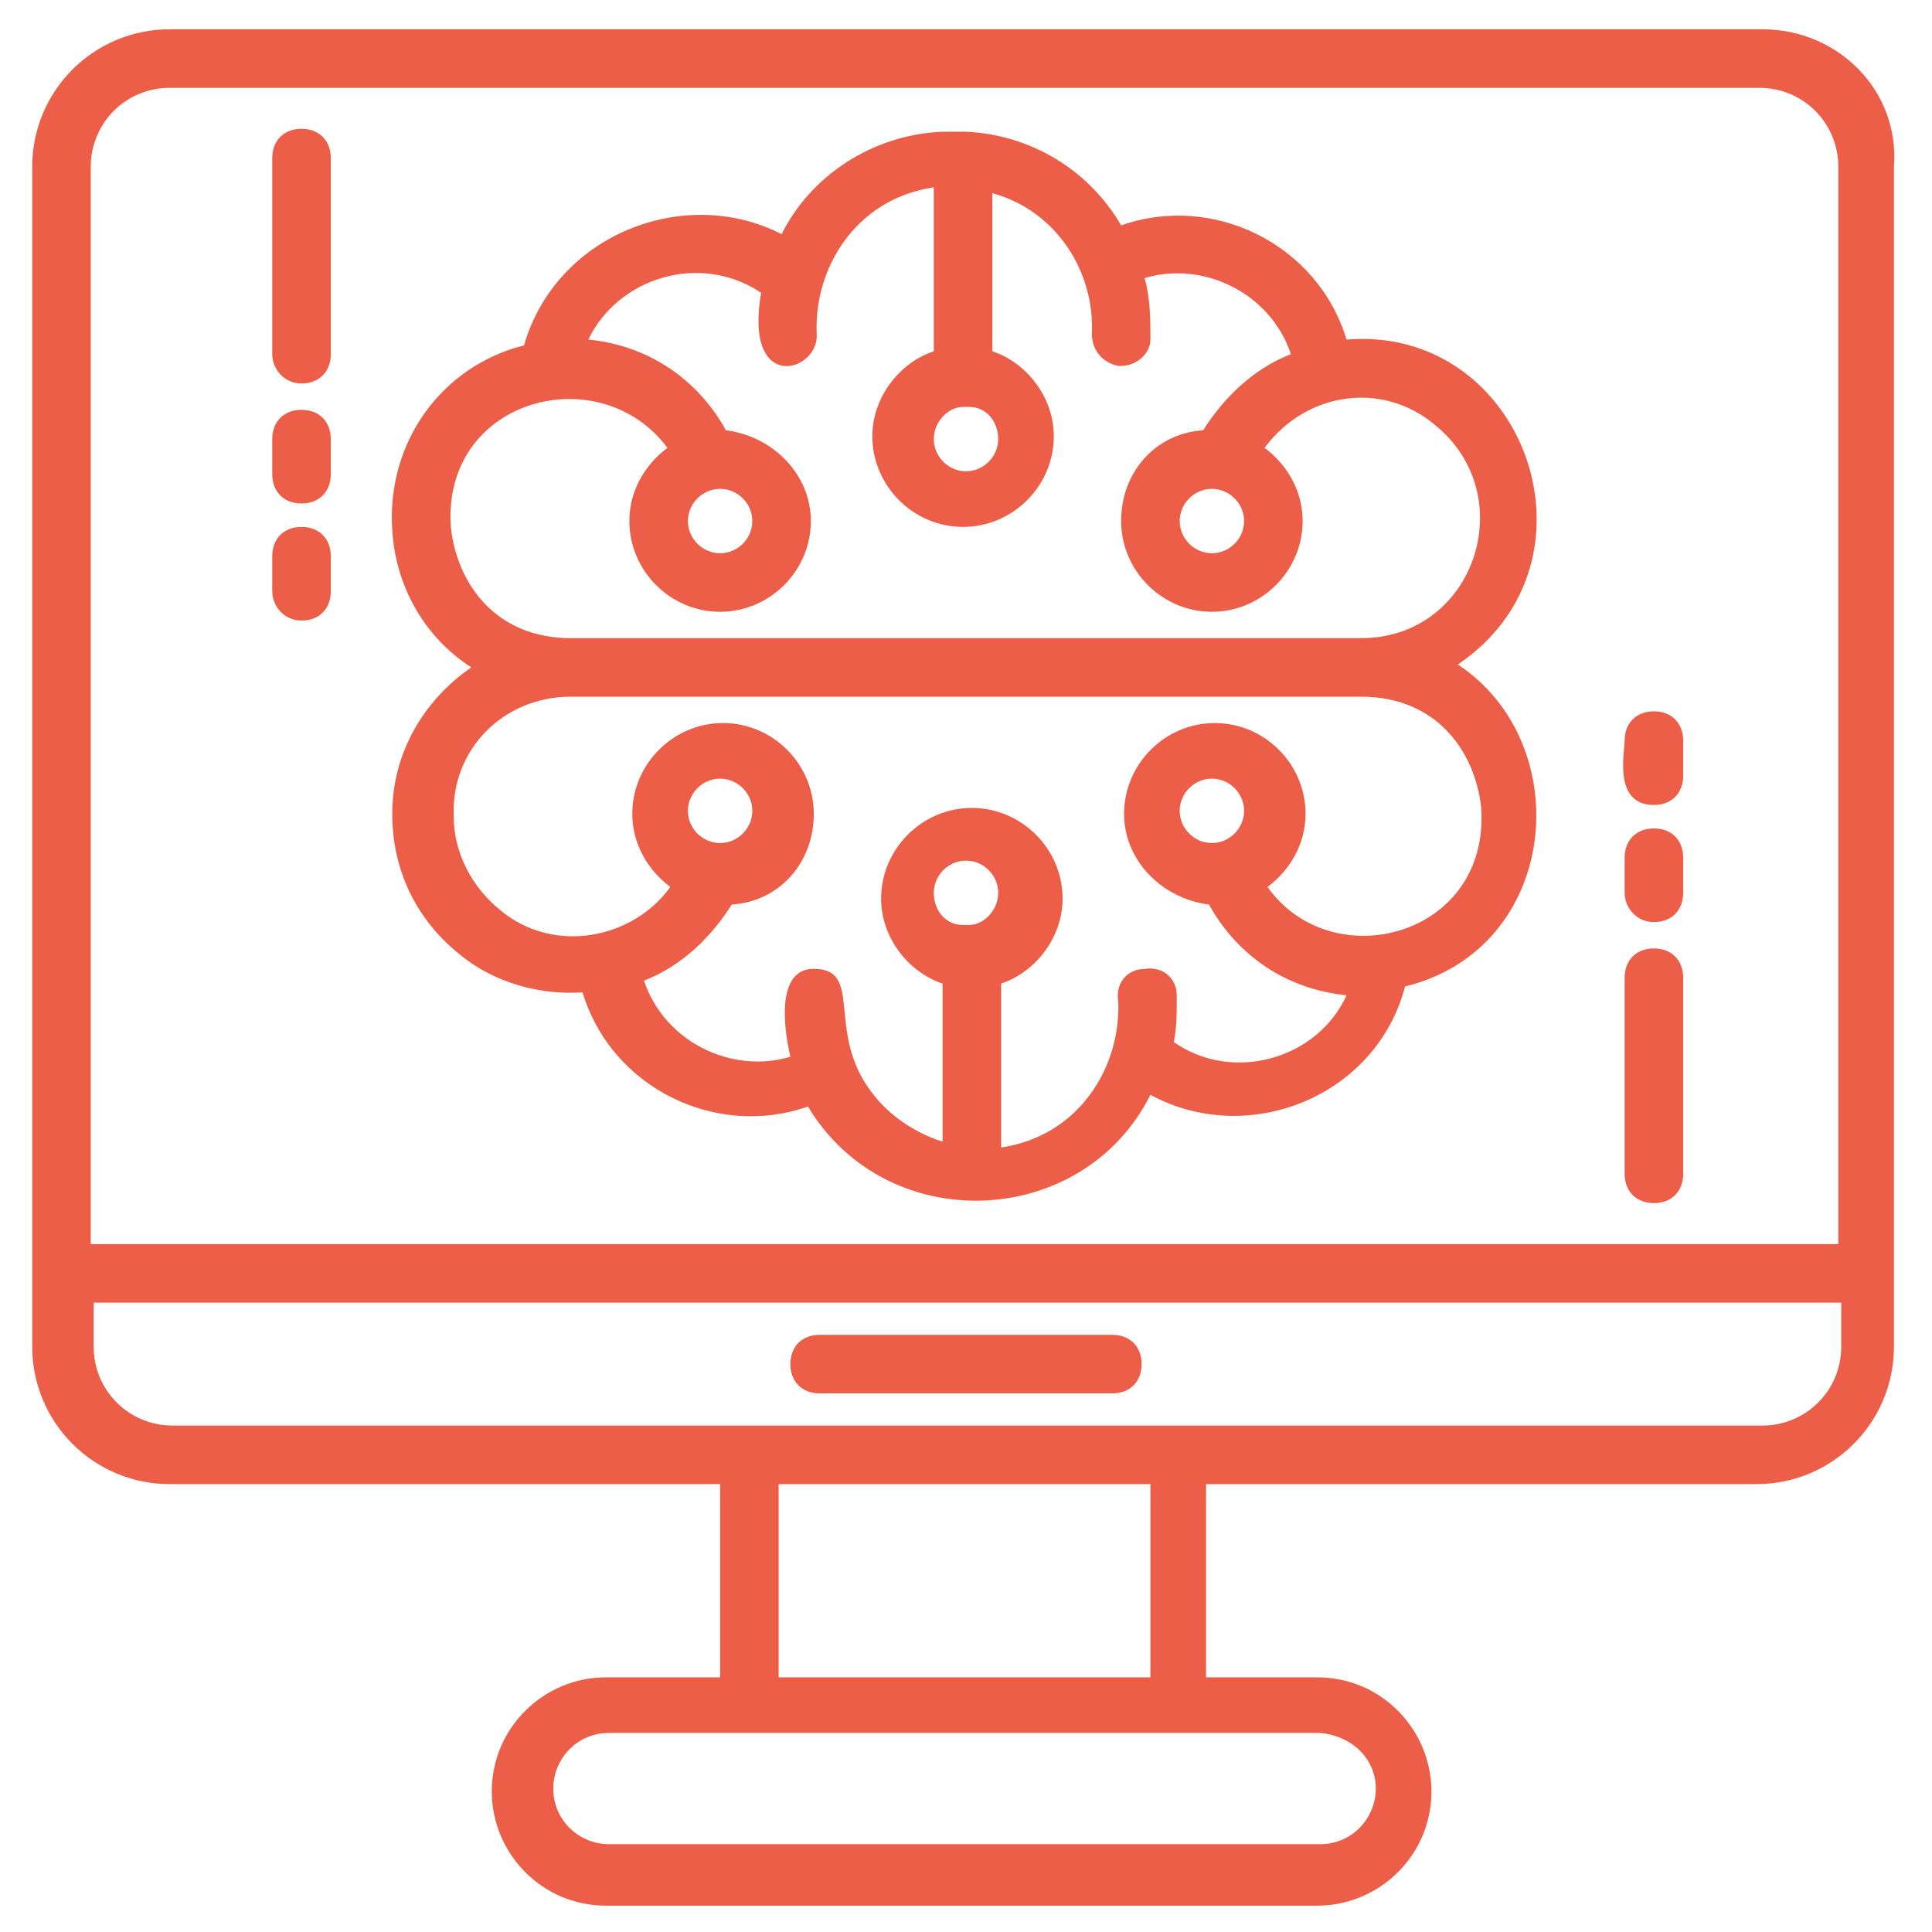 <?xml version="1.0" encoding="UTF-8"?>
<svg id="Layer_1" xmlns="http://www.w3.org/2000/svg" version="1.1" viewBox="0 0 66 66">
  <!-- Generator: Adobe Illustrator 29.2.1, SVG Export Plug-In . SVG Version: 2.1.0 Build 116)  -->
  <defs>
    <style>
      .st0 {
        fill: #ec5e48;
      }
    </style>
  </defs>
  <path class="st0" d="M10.3,21.2c.6,0,1-.4,1-1v-1.2c0-.6-.4-1-1-1s-1,.4-1,1v1.2c0,.5.4,1,1,1Z"/>
  <path class="st0" d="M10.3,17.2c.6,0,1-.4,1-1v-1.2c0-.6-.4-1-1-1s-1,.4-1,1v1.2c0,.6.4,1,1,1Z"/>
  <path class="st0" d="M10.3,13.1c.6,0,1-.4,1-1v-6.7c0-.6-.4-1-1-1s-1,.4-1,1v6.7c0,.5.4,1,1,1Z"/>
  <path class="st0" d="M56.5,27.5c.6,0,1-.4,1-1v-1.2c0-.6-.4-1-1-1s-1,.4-1,1c0,.4-.4,2.2,1,2.2Z"/>
  <path class="st0" d="M56.5,31.5c.6,0,1-.4,1-1v-1.2c0-.6-.4-1-1-1s-1,.4-1,1v1.2c0,.5.4,1,1,1Z"/>
  <path class="st0" d="M56.5,41.1c.6,0,1-.4,1-1v-6.7c0-.6-.4-1-1-1s-1,.4-1,1v6.7c0,.6.4,1,1,1Z"/>
  <path class="st0" d="M38,45.6h-10c-.6,0-1,.4-1,1s.4,1,1,1h10c.6,0,1-.4,1-1s-.4-1-1-1Z"/>
  <path class="st0" d="M13.4,27.8c0,1.9.8,3.6,2.3,4.8,1.2,1,2.8,1.4,4.2,1.3,1,3.3,4.6,5,7.7,3.9,2.7,4.5,9.4,4.2,11.7-.4,3.3,1.8,7.7.1,8.7-3.7,5.3-1.3,5.9-8.3,1.8-11,5.2-3.5,2.3-11.6-3.8-11.1-1-3.3-4.6-5-7.7-3.9-1.1-1.9-3.1-3.1-5.3-3.2h-.8c-2.4.1-4.5,1.5-5.5,3.5-3.3-1.7-7.7,0-8.8,3.8-2.8.7-4.7,3.3-4.5,6.3.1,1.8,1,3.6,2.7,4.7-1.6,1.1-2.7,2.9-2.7,5ZM33.1,31.6h-.2c-.6,0-1-.5-1-1.1s.5-1.1,1.1-1.1,1.1.5,1.1,1.1-.5,1.1-1,1.1ZM32.9,13.9s.1,0,0,0h.2c.6,0,1,.5,1,1.1s-.5,1.1-1.1,1.1-1.1-.5-1.1-1.1.5-1.1,1-1.1ZM22.8,15.3c-.8.6-1.3,1.5-1.3,2.5,0,1.7,1.4,3.1,3.1,3.1s3.1-1.4,3.1-3.1c0-1.6-1.3-2.9-2.9-3.1-1-1.8-2.7-2.9-4.7-3.1,1-2.1,3.8-3,5.9-1.6-.6,3.5,2,2.7,1.9,1.4-.1-2.2,1.3-4.6,4-5v5.6c-1.2.4-2.1,1.6-2.1,2.9,0,1.7,1.4,3.1,3.1,3.1s3.1-1.4,3.1-3.1c0-1.3-.9-2.5-2.1-2.9v-5.4c2.2.6,3.5,2.7,3.4,4.8,0,.6.4,1,.9,1.1h.1c.5,0,1-.4,1-.9,0-.7,0-1.4-.2-2.1,2-.6,4.3.5,5,2.6-1.3.5-2.3,1.5-3,2.6-1.6.1-2.8,1.4-2.8,3.1s1.4,3.1,3.1,3.1,3.1-1.4,3.1-3.1c0-1-.5-1.9-1.3-2.5,1.4-1.9,4-2.3,5.8-.8,3,2.4,1.4,7.3-2.5,7.3h-27c-2.6,0-3.9-1.9-4.1-3.8-.3-4.4,5.1-5.8,7.4-2.7ZM24.6,16.7c.6,0,1.1.5,1.1,1.1s-.5,1.1-1.1,1.1-1.1-.5-1.1-1.1.5-1.1,1.1-1.1ZM41.4,16.7c.6,0,1.1.5,1.1,1.1s-.5,1.1-1.1,1.1-1.1-.5-1.1-1.1.5-1.1,1.1-1.1ZM19.5,23.8h27c2.6,0,3.9,1.9,4.1,3.8.3,4.4-5.1,5.8-7.3,2.7.8-.6,1.3-1.5,1.3-2.5,0-1.7-1.4-3.1-3.1-3.1s-3.1,1.4-3.1,3.1c0,1.6,1.3,2.9,2.9,3.1,1,1.8,2.7,2.9,4.7,3.1-1,2.2-3.9,3-5.9,1.6.1-.5.1-1,.1-1.6s-.5-1-1.1-.9c-.6,0-1,.5-.9,1.1.1,2.2-1.3,4.6-4,5v-5.6c1.2-.4,2.1-1.6,2.1-2.9,0-1.7-1.4-3.1-3.1-3.1s-3.1,1.4-3.1,3.1c0,1.3.9,2.5,2.1,2.9v5.4c-1.3-.4-2.1-1.3-2-1.2-2.2-2.2-.6-4.6-2.3-4.7-1.3-.1-1.2,1.7-.9,3-2,.6-4.3-.5-5-2.6,1.3-.5,2.3-1.5,3-2.6,1.6-.1,2.8-1.4,2.8-3.1s-1.4-3.1-3.1-3.1-3.1,1.4-3.1,3.1c0,1,.5,1.9,1.3,2.5-1.3,1.8-4,2.3-5.8.8-1-.8-1.6-2-1.6-3.2-.1-2.3,1.7-4.1,4-4.1ZM41.4,28.8c-.6,0-1.1-.5-1.1-1.1s.5-1.1,1.1-1.1,1.1.5,1.1,1.1-.5,1.1-1.1,1.1ZM24.6,28.8c-.6,0-1.1-.5-1.1-1.1s.5-1.1,1.1-1.1,1.1.5,1.1,1.1-.5,1.1-1.1,1.1Z"/>
  <path class="st0" d="M60.2,1H5.8C3.2,1,1.1,3.1,1.1,5.7v40.3c0,2.6,2.1,4.7,4.7,4.7h18.8v6.6h-3.9c-2.1,0-3.9,1.7-3.9,3.9,0,2.1,1.7,3.9,3.9,3.9h24.3c2.1,0,3.9-1.7,3.9-3.9,0-2.1-1.7-3.9-3.9-3.9h-3.8v-6.6h18.8c2.6,0,4.7-2.1,4.7-4.7V5.7c.2-2.6-1.9-4.7-4.5-4.7ZM5.8,3h54.3c1.5,0,2.7,1.2,2.7,2.7v36.8H3.1V5.7c0-1.5,1.2-2.7,2.7-2.7ZM47,61.1c0,1-.8,1.9-1.9,1.9h-24.3c-1,0-1.9-.8-1.9-1.9,0-1,.8-1.9,1.9-1.9h24.3c1.1.1,1.9.9,1.9,1.9ZM39.4,57.3h-12.8v-6.6h12.7v6.6h.1ZM60.2,48.7H5.9c-1.5,0-2.7-1.2-2.7-2.7v-1.5h59.7v1.5c0,1.5-1.2,2.7-2.7,2.7Z"/>
</svg>